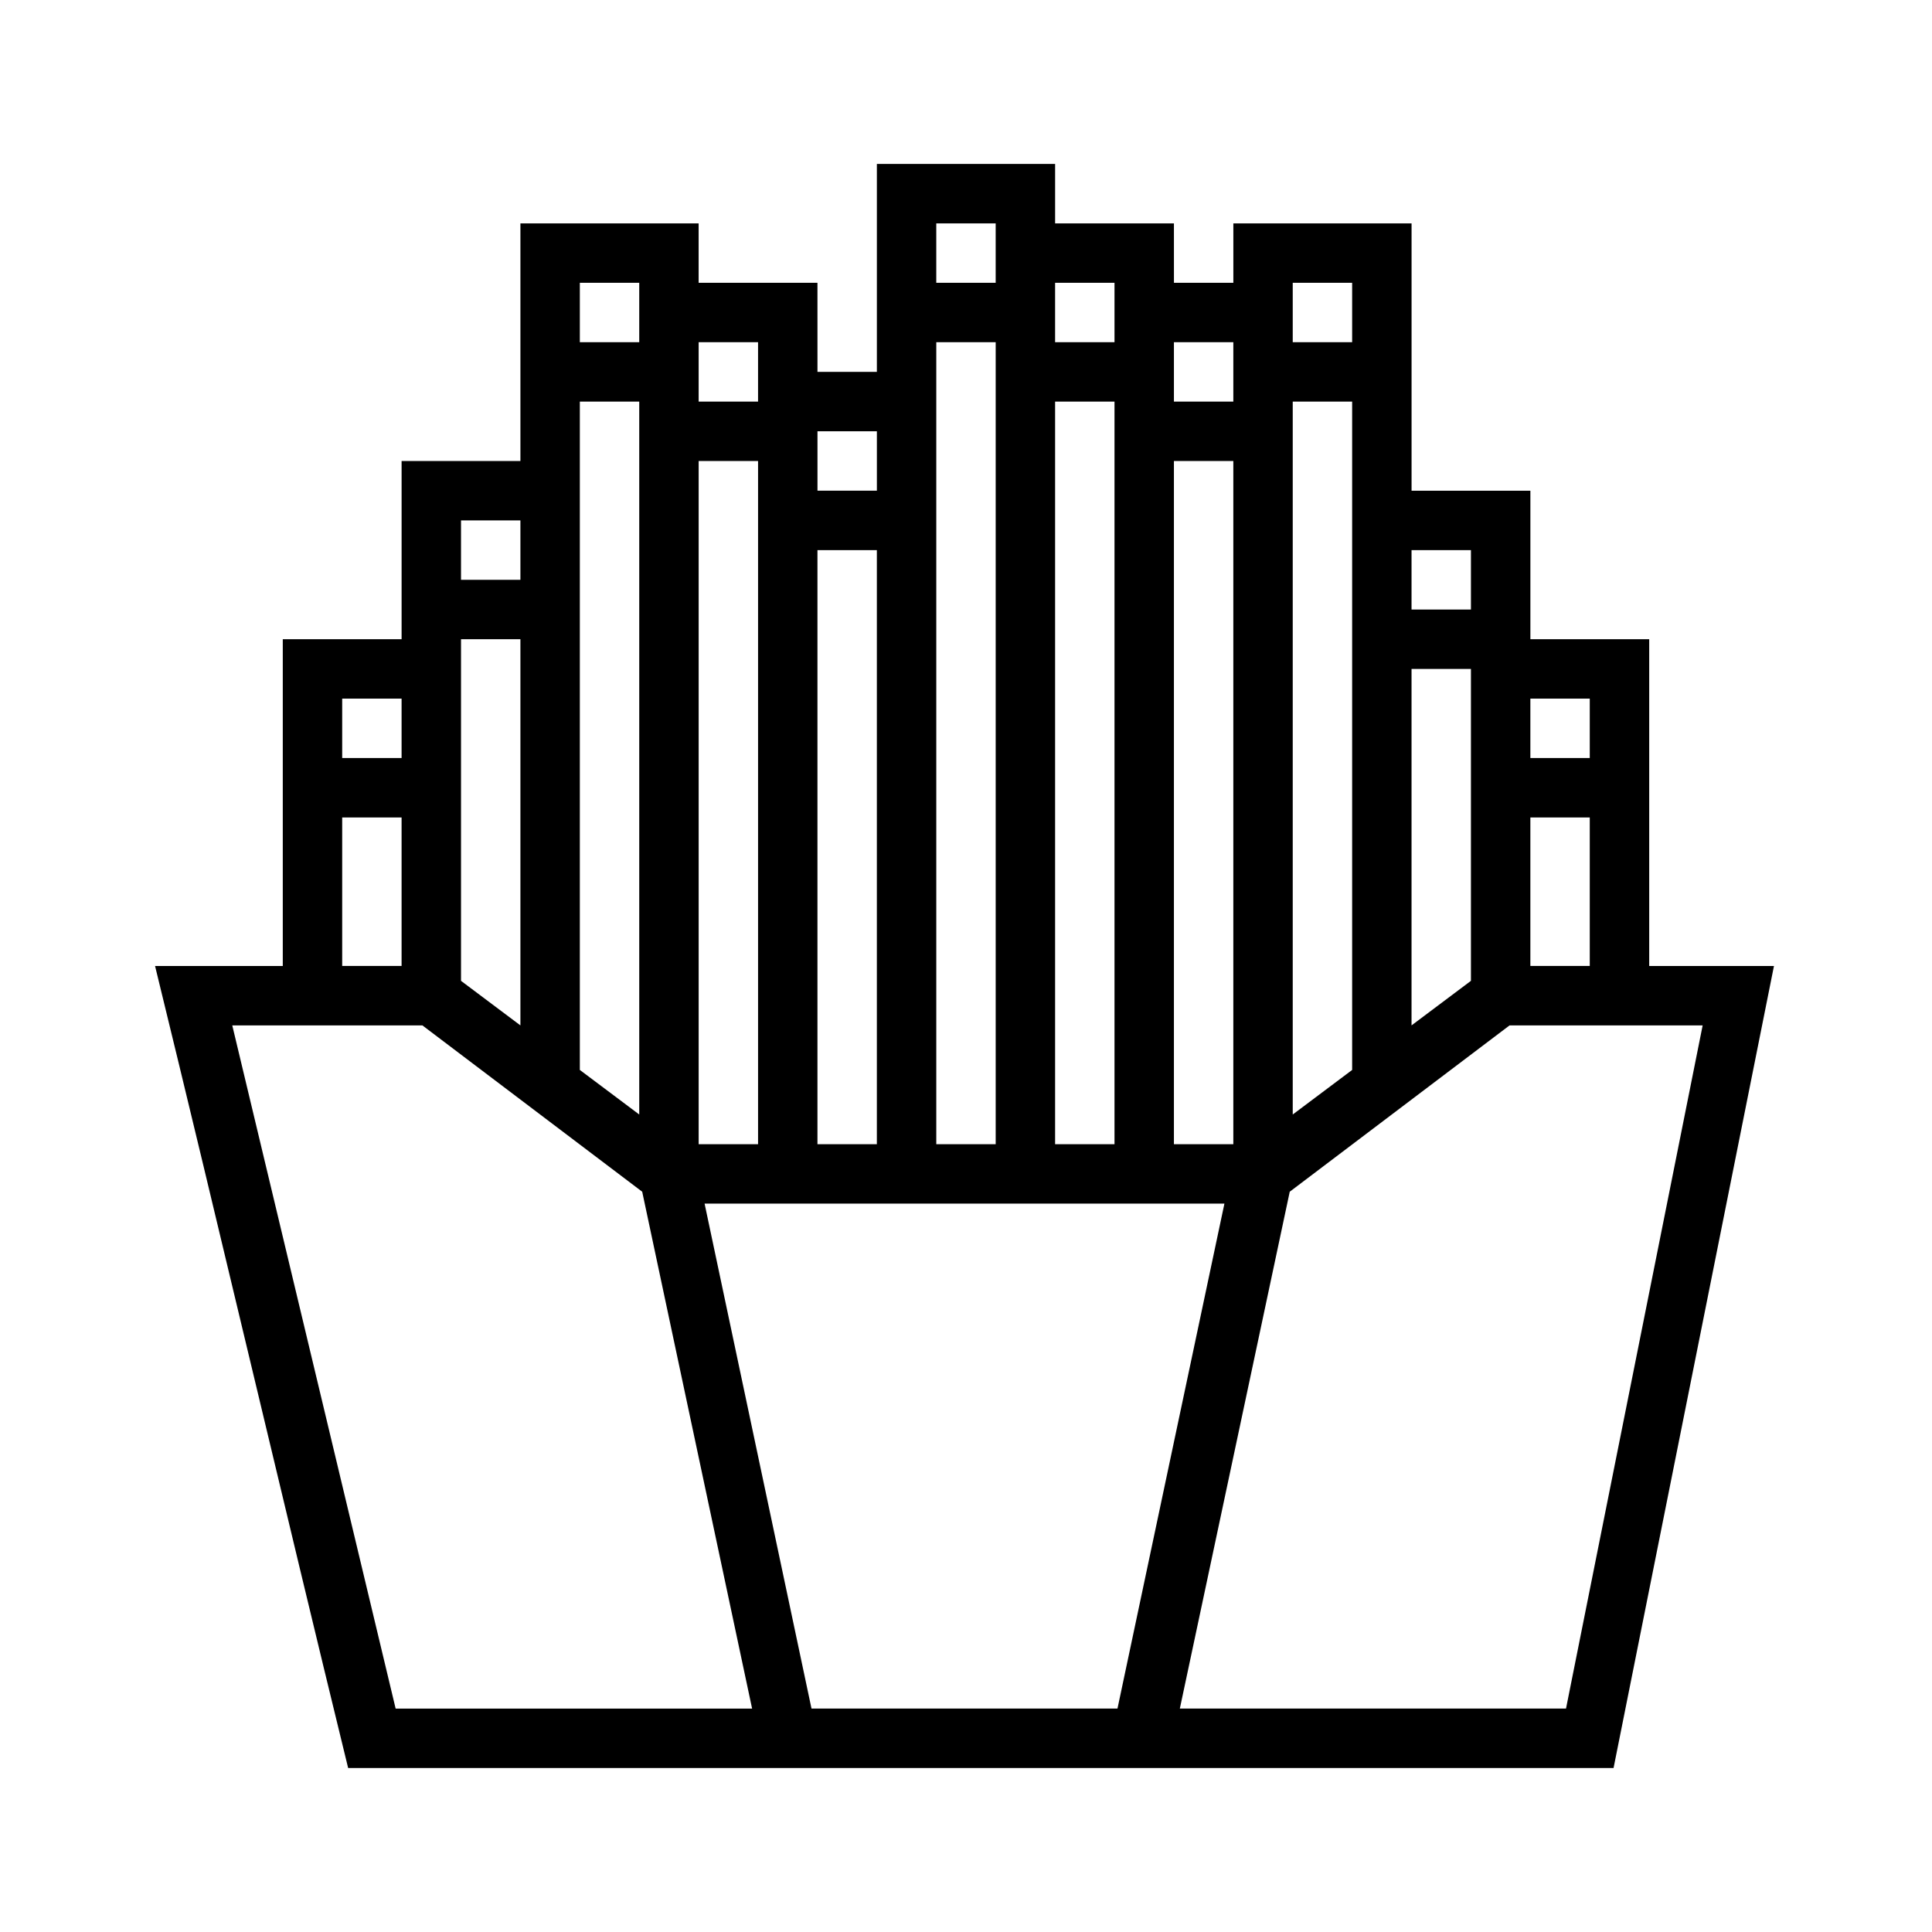 <?xml version="1.0" encoding="UTF-8"?>
<!-- Uploaded to: ICON Repo, www.iconrepo.com, Generator: ICON Repo Mixer Tools -->
<svg fill="#000000" width="800px" height="800px" version="1.1" viewBox="144 144 512 512" xmlns="http://www.w3.org/2000/svg">
 <path d="m376.38 187.45v55.105h-15.742l-0.004-23.617h-31.488v-15.742h-47.23v62.977h-31.488v47.23h-31.488v86.594h-33.848c17.32 70.848 33.852 141.7 51.168 212.54h335.35l42.508-212.54h-33.062v-86.594h-31.488v-39.359h-31.488v-70.848h-47.23v15.742h-15.742l-0.004-15.742h-31.488v-15.746zm15.742 15.746h15.742v15.742h-15.742zm-94.461 15.742h15.742v15.742h-15.742zm125.95 0h15.742v15.742h-15.742zm62.977 0h15.742v15.742h-15.742zm-157.44 15.746h15.742v15.742h-15.742zm62.977 0h15.742v212.54h-15.742v-204.67-7.871zm62.977 0h15.742v15.742h-15.742zm-157.44 15.742h15.742v188.93l-15.742-11.809zm125.95 0h15.742v196.8h-15.742zm62.977 0h15.742v177.12l-15.742 11.809zm-125.95 7.871h15.742v15.742h-15.742zm-31.488 7.875h15.742v181.05h-15.742zm125.95 0h15.742v181.05h-15.742zm-188.93 15.742h15.742v15.742h-15.742zm94.461 7.871h15.742v157.44h-15.742zm157.44 0h15.742v15.742h-15.742zm-251.9 23.617h15.742v102.34l-15.742-11.809zm251.9 7.871h15.742v82.656l-15.742 11.809zm-283.39 7.871h15.742v15.742h-15.742zm314.88 0h15.742v15.742h-15.742zm-314.88 31.488h15.742v39.359h-15.742zm314.88 0h15.742v39.359h-15.742zm-344.01 55.105h50.383l58.254 44.082 29.125 136.98h-94.465zm338.5 0h51.168l-36.211 181.05h-102.34l29.125-136.97zm-213.33 47.234h137.76l-28.34 133.82h-81.086z"/>
</svg>